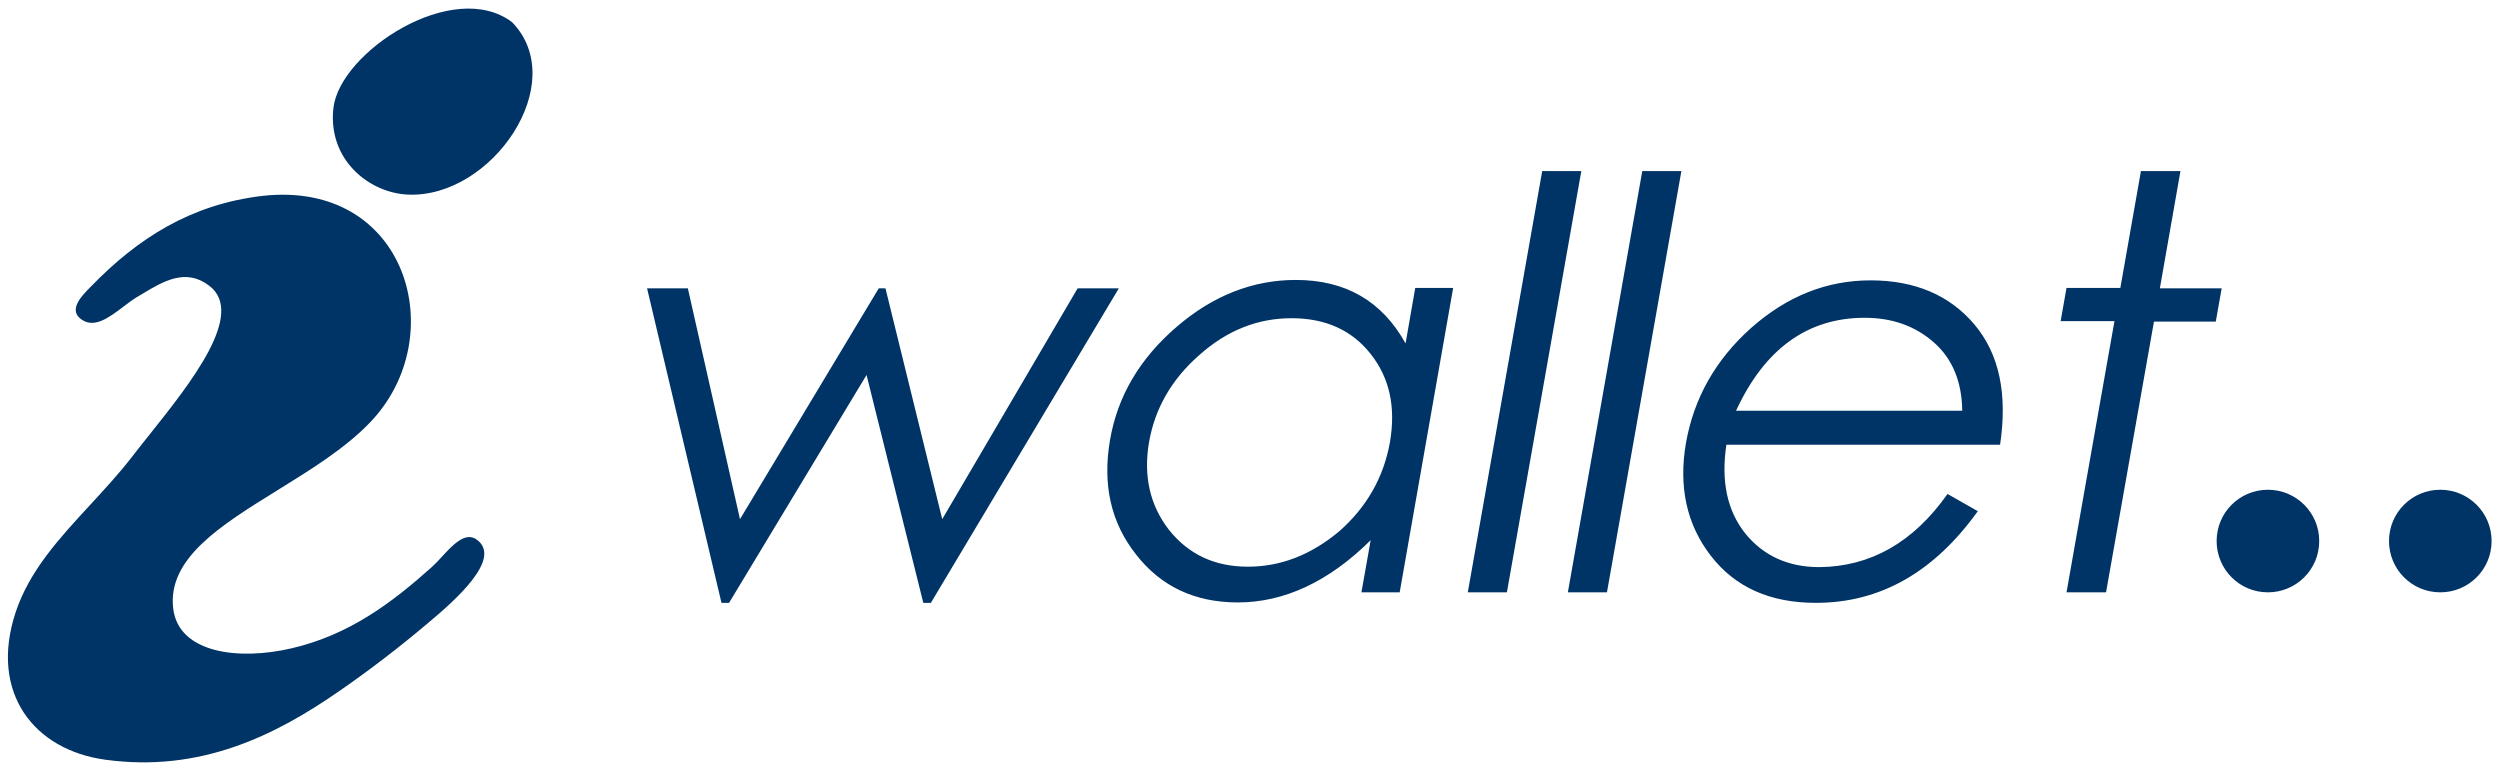<svg width="229" height="71" viewBox="0 0 229 71" fill="none" xmlns="http://www.w3.org/2000/svg">
<g clip-path="url(#clip0)">
<path fill-rule="evenodd" clip-rule="evenodd" d="M37.357 17.825C45.06 18.171 52.301 7.58 46.909 2.034C41.517 -2.048 31.118 4.769 30.541 9.891C30.001 14.667 33.853 17.671 37.357 17.825ZM141.267 15.668H144.849L138.032 54.258H134.45L141.267 15.668ZM128.211 54.258L133.102 26.413V26.375H129.636L128.75 31.459C126.593 27.569 123.243 25.643 118.698 25.643C114.77 25.643 111.111 27.068 107.76 29.956C104.409 32.845 102.368 36.273 101.675 40.317C100.982 44.399 101.752 47.865 104.063 50.792C106.335 53.719 109.455 55.183 113.383 55.183C117.62 55.183 121.702 53.296 125.553 49.483L124.706 54.258H128.211ZM125.553 32.421C127.286 34.617 127.864 37.274 127.325 40.471C126.747 43.744 125.168 46.479 122.665 48.674C120.084 50.831 117.311 51.909 114.307 51.909C111.226 51.909 108.839 50.754 107.067 48.52C105.334 46.286 104.718 43.59 105.257 40.471C105.796 37.428 107.298 34.771 109.84 32.537C112.382 30.265 115.193 29.148 118.313 29.148C121.394 29.148 123.82 30.226 125.553 32.421ZM63.007 26.413H59.272L66.088 55.221H66.782L79.376 34.347L84.575 55.221H85.268L102.484 26.413H98.71L86.308 47.557L81.109 26.413H80.493L67.783 47.557L63.007 26.413ZM154.015 15.668H150.433L143.616 54.258H147.198L154.015 15.668ZM178.394 45.246L181.167 46.825C177.161 52.41 172.232 55.221 166.339 55.221C162.141 55.221 158.945 53.796 156.711 50.908C154.477 48.019 153.745 44.553 154.439 40.548C155.17 36.465 157.134 32.961 160.408 30.034C163.682 27.145 167.302 25.681 171.346 25.681C175.39 25.681 178.586 27.029 180.859 29.725C183.131 32.421 183.901 36.08 183.208 40.74H158.136C157.635 44.091 158.213 46.787 159.869 48.867C161.525 50.908 163.797 51.948 166.647 51.948C171.346 51.909 175.274 49.675 178.394 45.246ZM179.742 37.621C179.703 34.963 178.856 32.883 177.161 31.381C175.467 29.879 173.349 29.109 170.807 29.109C165.569 29.109 161.641 31.959 159.022 37.621H179.742ZM199.73 15.668H196.11L194.223 26.375H189.293L188.754 29.417H193.684L189.293 54.258H192.913L197.304 29.456H202.966L203.505 26.413H197.843L199.73 15.668ZM212.44 49.56C212.44 52.179 210.322 54.258 207.741 54.258C205.122 54.258 203.043 52.14 203.043 49.56C203.043 46.941 205.161 44.861 207.741 44.861C210.322 44.861 212.44 46.941 212.44 49.56ZM223.532 54.258C226.112 54.258 228.23 52.179 228.23 49.56C228.23 46.941 226.112 44.861 223.532 44.861C220.951 44.861 218.833 46.941 218.833 49.56C218.833 52.14 220.913 54.258 223.532 54.258ZM39.591 51.909C35.894 55.221 32.004 58.148 26.728 59.381C21.798 60.536 16.368 59.804 15.867 55.761C15.307 51.161 20.206 48.13 25.443 44.89C28.494 43.002 31.661 41.043 33.93 38.66C41.401 30.842 37.319 16.477 24.07 17.94C17.446 18.71 12.593 21.869 8.395 26.182C8.349 26.23 8.299 26.28 8.247 26.333L8.246 26.333C7.53 27.058 6.315 28.287 7.317 29.148C8.531 30.191 9.946 29.119 11.294 28.098C11.738 27.762 12.174 27.431 12.593 27.183C12.734 27.1 12.875 27.015 13.017 26.93L13.017 26.93C14.97 25.757 17.024 24.523 19.179 26.182C22.515 28.75 17.473 35.074 13.686 39.824C13.1 40.559 12.544 41.256 12.054 41.896C10.852 43.438 9.535 44.865 8.238 46.271L8.238 46.271C5.419 49.326 2.69 52.283 1.424 56.107C-1.002 63.502 3.157 68.701 9.628 69.587C18.293 70.781 25.149 67.43 31.118 63.271C33.699 61.499 36.664 59.227 39.206 57.07C41.555 55.106 46.139 51.139 43.635 49.406C42.601 48.69 41.453 49.937 40.453 51.024C40.15 51.353 39.86 51.668 39.591 51.909Z" fill="#003366"/>
</g>
<defs>
<clipPath id="clip0">
<rect width="228" height="69.324" fill="white" transform="translate(0.5 0.686)"/>
</clipPath>
</defs>
</svg>
